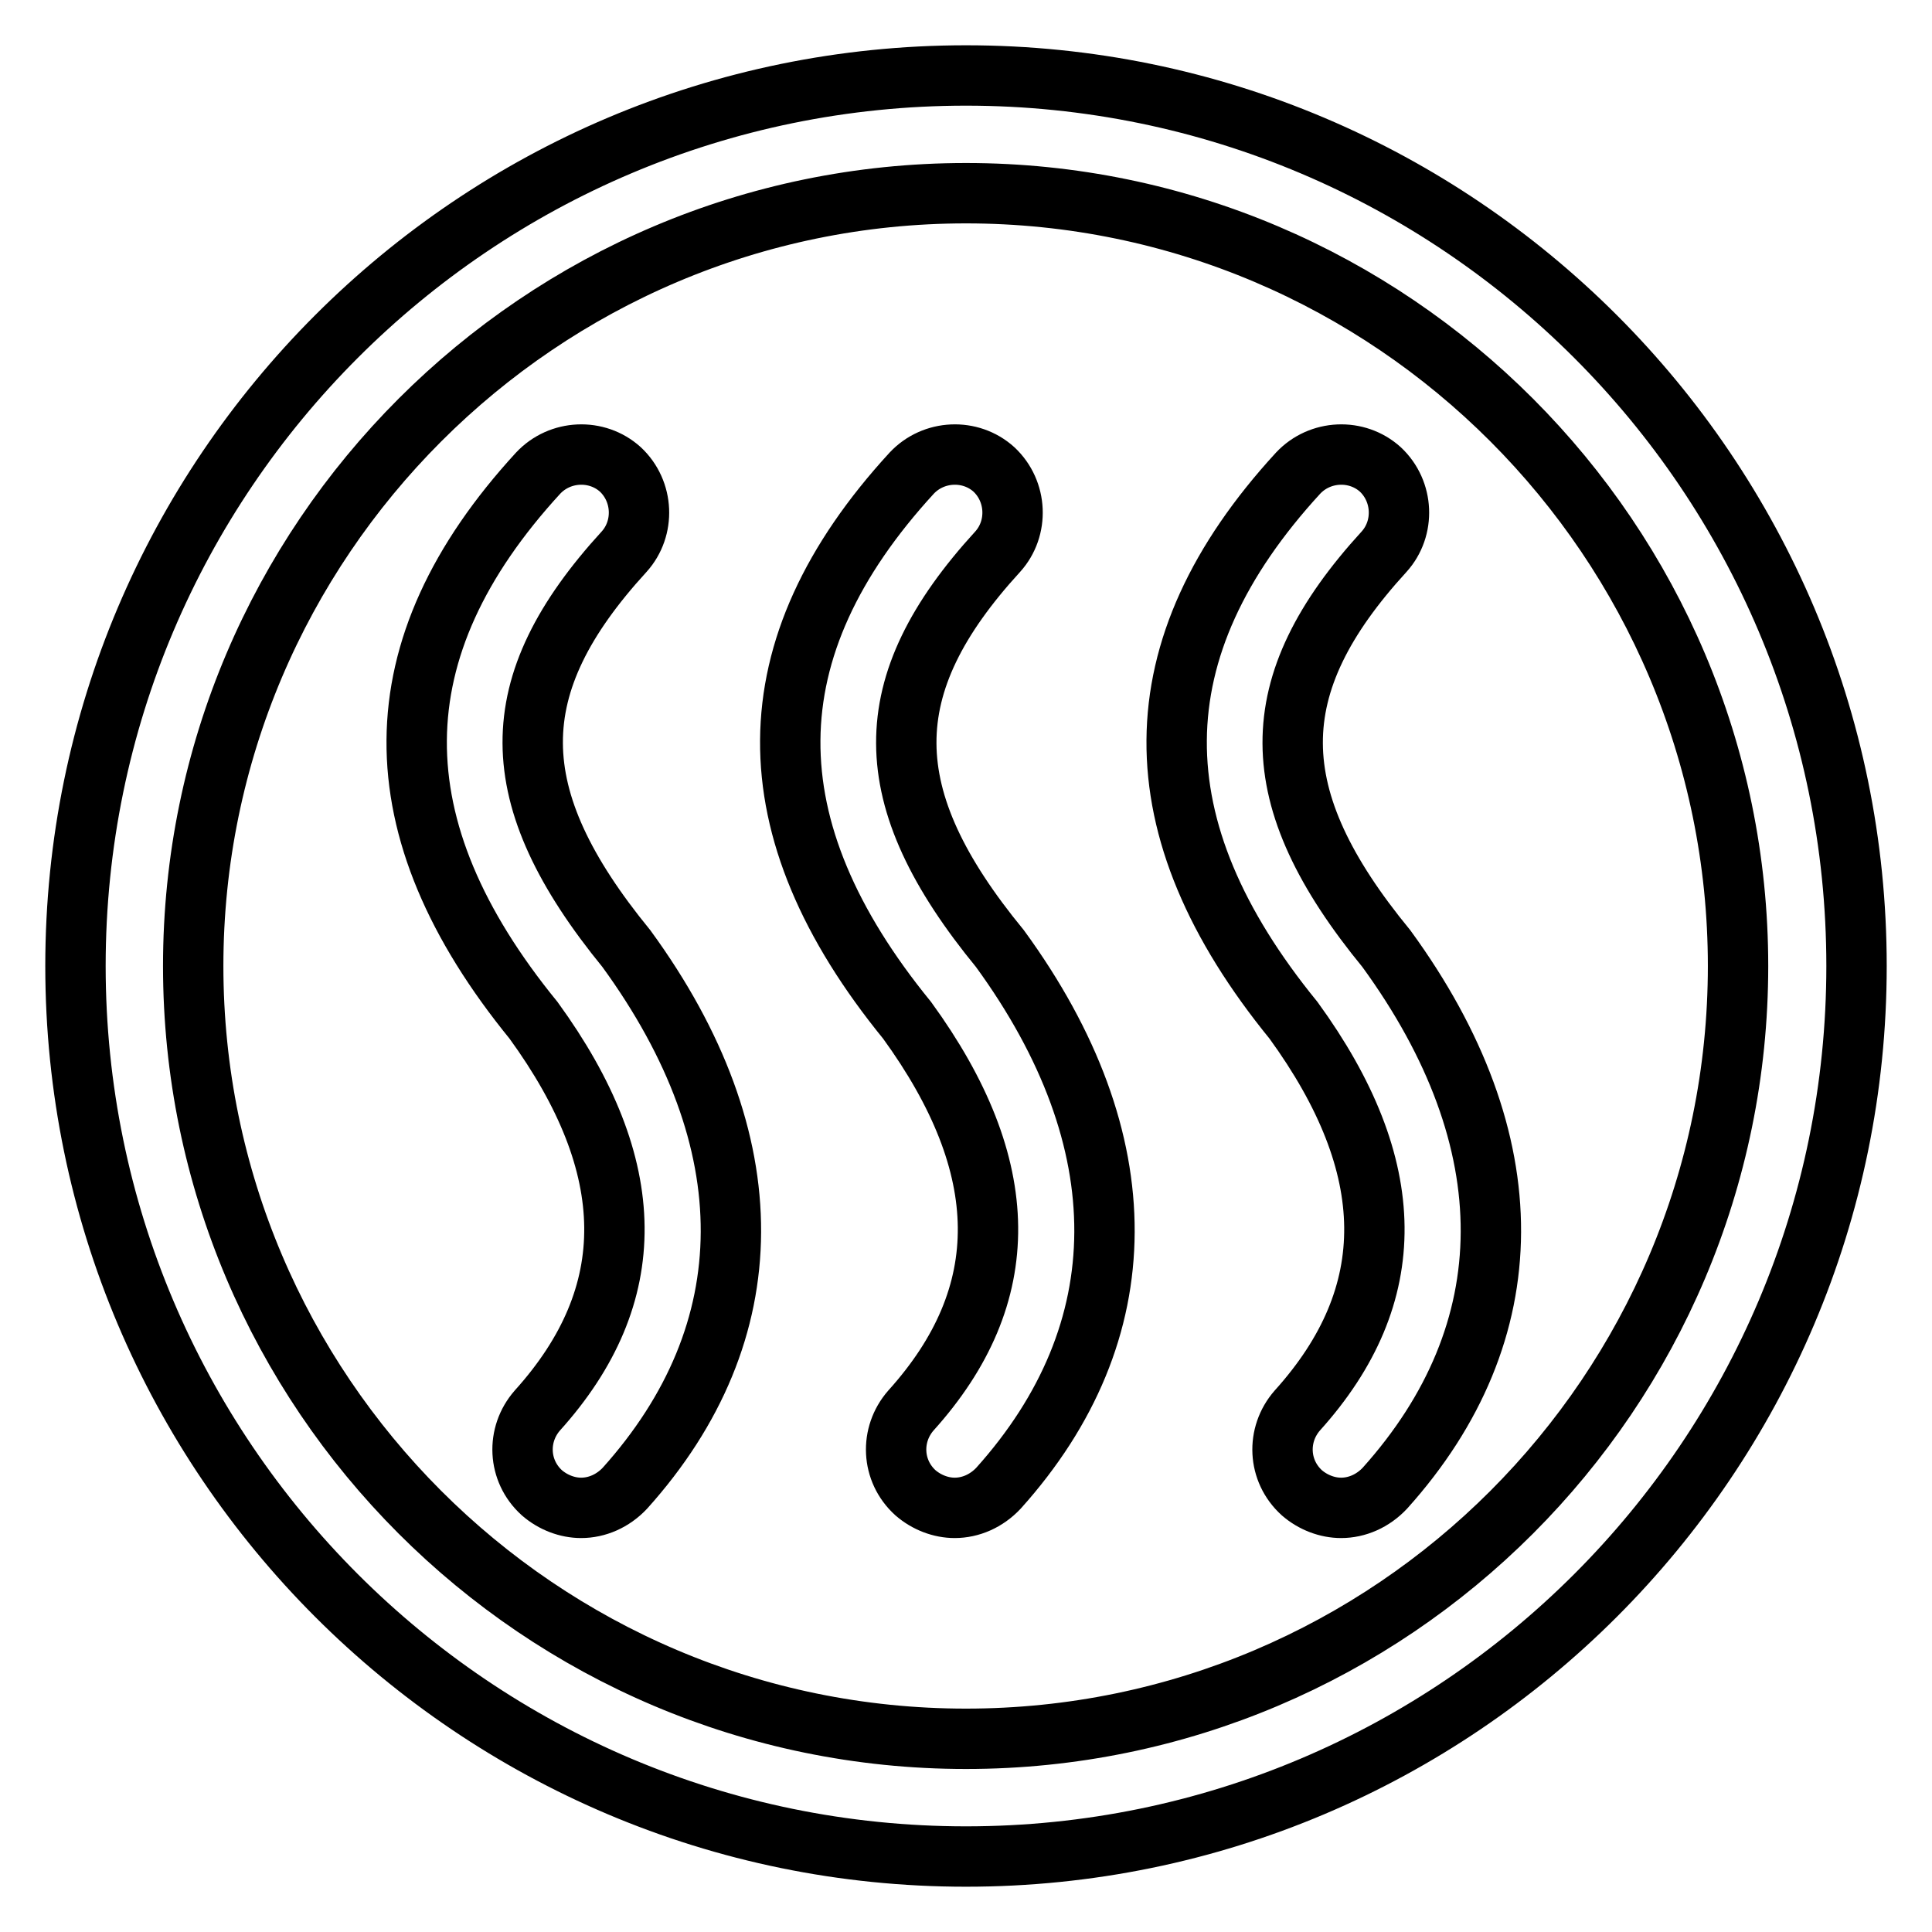 <?xml version="1.0" encoding="utf-8"?>
<!-- Svg Vector Icons : http://www.onlinewebfonts.com/icon -->
<!DOCTYPE svg PUBLIC "-//W3C//DTD SVG 1.1//EN" "http://www.w3.org/Graphics/SVG/1.1/DTD/svg11.dtd">
<svg version="1.1" xmlns="http://www.w3.org/2000/svg" xmlns:xlink="http://www.w3.org/1999/xlink" x="0px" y="0px" viewBox="0 0 256 256" enable-background="new 0 0 256 256" xml:space="preserve">
<g> <path stroke-width="8" fill-opacity="0" stroke="#000000"  d="M128,246c-65.1,0-118-52.9-118-118C10,62.9,62.9,10,128,10c65.1,0,118,52.9,118,118 C246,193.1,193.1,246,128,246z M128,25.6C71.6,25.6,25.6,71.6,25.6,128c0,56.4,45.9,102.4,102.4,102.4 c56.4,0,102.3-45.9,102.3-102.4C230.3,71.6,184.4,25.6,128,25.6z M177.7,199.8c-1.8,0-3.7-0.7-5.2-2c-3.2-2.9-3.4-7.7-0.6-10.9 c13.8-15.3,13.6-32.3-0.5-51.7c-20.8-25.5-20.7-49.3,0.6-72.5c2.9-3.1,7.8-3.3,10.9-0.5c3.1,2.9,3.3,7.8,0.5,10.9 c-16.2,17.7-16.2,32.5,0.3,52.6c18.6,25.5,18.4,50.8-0.2,71.5C181.9,198.9,179.8,199.8,177.7,199.8z M126.5,199.8 c-1.8,0-3.7-0.7-5.2-2c-3.2-2.9-3.4-7.7-0.6-10.9c13.8-15.3,13.6-32.3-0.5-51.7c-20.8-25.5-20.7-49.3,0.6-72.5 c2.9-3.1,7.8-3.3,10.9-0.5c3.1,2.9,3.3,7.8,0.5,10.9c-16.2,17.7-16.2,32.5,0.3,52.6c18.6,25.5,18.4,50.8-0.2,71.5 C130.7,198.9,128.6,199.8,126.5,199.8z M77,199.8c-1.8,0-3.7-0.7-5.2-2c-3.2-2.9-3.4-7.7-0.6-10.9c13.8-15.3,13.6-32.3-0.5-51.7 C49.9,109.7,50,85.9,71.3,62.7c2.9-3.1,7.8-3.3,10.9-0.5c3.1,2.9,3.3,7.8,0.5,10.9c-16.2,17.7-16.2,32.4,0.3,52.6 c18.6,25.5,18.4,50.8-0.2,71.5C81.2,198.9,79.1,199.8,77,199.8z"/></g>
</svg>